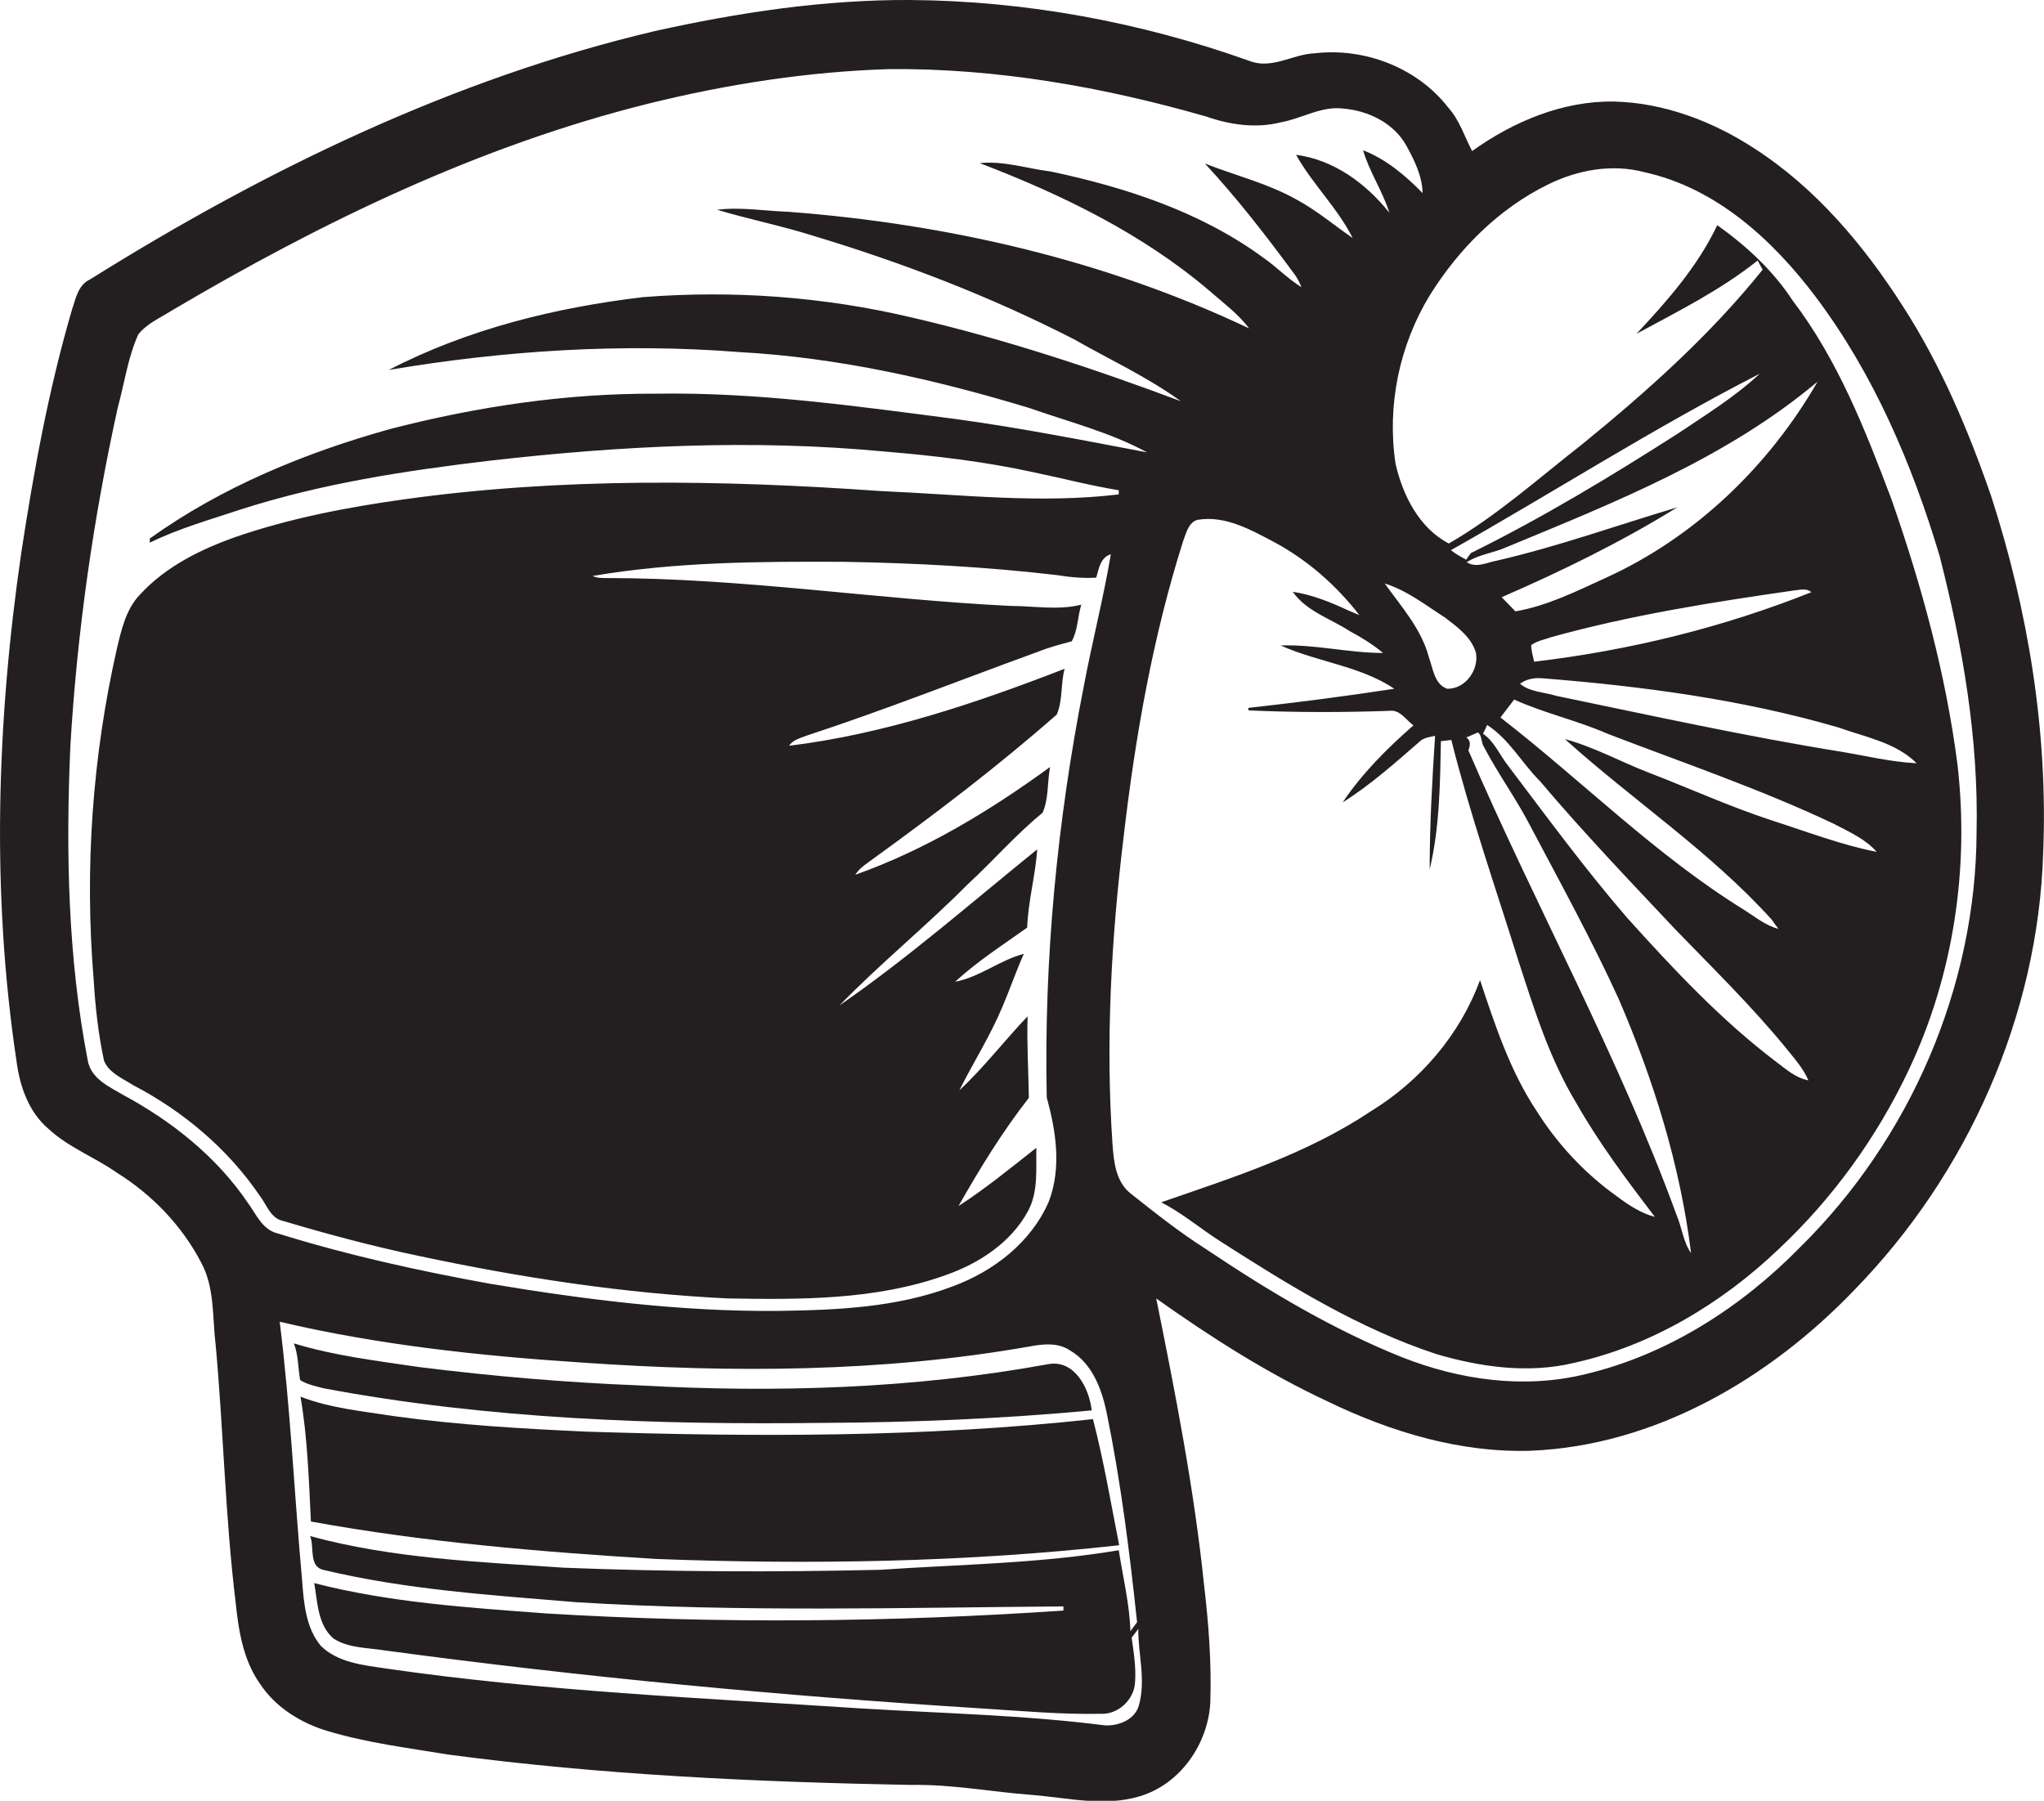 <?xml version="1.0" encoding="utf-8"?>
<!-- Generator: Adobe Illustrator 19.2.0, SVG Export Plug-In . SVG Version: 6.00 Build 0)  -->
<svg version="1.1" id="Layer_1" xmlns="http://www.w3.org/2000/svg" xmlns:xlink="http://www.w3.org/1999/xlink" x="0px" y="0px"
	 viewBox="0 0 491.1 432.7" enable-background="new 0 0 491.1 432.7" xml:space="preserve">
<g>
	<path fill="#231F20" d="M478.4,119.2c-5.5-15.9-12.1-31.5-21.2-45.6c-9.4-14.7-21-28.5-35.8-38c-10-6.5-21.6-10.9-33.6-11.2
		c-12.3-0.2-24.2,4.8-34.1,11.9c-1.8-3.4-3-7.4-5.7-10.4c-7.4-9.6-20.1-14.5-32.1-13.1c-5.3,0.2-10.4,4-15.8,1.8
		C274,5.3,246.4,0.2,218.7,0c-20.7-0.1-41.3,3-61.5,7.5C108.9,18.9,63.6,40.9,21.7,67.1c-2.9,1.3-3.5,4.6-4.4,7.3
		c-5.6,19.1-9.2,38.8-12.2,58.5c-5.9,40.5-7.2,81.8-1.1,122.3c0.8,5.9,2.9,12,7.6,16c4.8,4.5,11.1,6.8,16.5,10.6
		c8.5,5.3,15.7,12.8,20.3,21.7c3.2,6,2.6,13,3.4,19.5c1.9,20.6,2.3,41.4,4.8,61.9c0.7,6.8,1.8,13.9,5.8,19.6
		c3.8,5.8,10,9.6,16.5,11.5c9.4,2.8,19.1,4,28.8,5.6c36.8,4.9,74,6.6,111.2,7.3c9.8-0.2,19.4,1.7,29.1,2.4
		c8.6,0.7,17.4,2.9,25.9,0.3c9.7-2.9,16.4-12.6,16.9-22.6c0.3-9.4-0.4-18.8-1.5-28.1c-2.4-23.2-6.9-46.1-11.5-68.9
		c13.1,9.3,26.7,18,41.3,24.8c15.1,7.3,31.7,12.3,48.6,11.8c30-1.2,57.5-17.4,77.9-38.7c27.2-27.9,44.1-65.9,45.3-104.9
		C492.1,175.9,487.3,146.7,478.4,119.2z M59.6,289.1c-7.5-11.1-18.3-19.7-30-26c-3.4-2-7.7-3.9-8.5-8.2c-4.8-24.8-5.3-50.3-4.2-75.5
		c1.6-27.4,5.5-54.7,11.4-81.5c1.6-5.8,2.4-11.9,4.9-17.5c2.1-2.7,5.3-4,8.1-5.8c35.9-21.2,73.9-39.6,114.5-49.7
		c19-4.7,38.4-7.7,58-8.3c25.7-0.2,51.3,4.3,76,11.4c5.7,2,12,2.9,17.9,1.4c5.1-0.9,9.8-4,15.1-3.3c6,0.5,12.1,3.5,15.1,8.9
		c1.9,3.5,3.8,7.2,3.9,11.4c-4.1-4.2-8.7-8.1-14.3-10.3c1.5,5.2,4.7,9.8,6.3,15c-5.6-7-13.3-12.7-22.4-13.9c3.9,7,10,12.8,13.6,20
		c-4.5-3.1-8.6-6.6-13.4-9.2c-6.9-3.9-14.7-5.8-22.1-8.7c7.7,8.3,14.6,17.2,21.3,26.3c0.8,1,1.4,2.2,1.9,3.4c-3.3-2-6-4.9-9.2-7.1
		c-15-11-33.1-16.9-51.1-20.7c-5.7-0.7-11.2-2.6-17-2c19.6,7.5,39,16.9,55.1,30.6c3.3,2.9,7,5.6,9.6,9.1
		c-34.6-16.4-72.5-25.1-110.6-28c-5.7-0.2-11.5-1.2-17.2-0.5c7.6,2.3,15.3,3.8,22.9,6.2c21.6,6.5,42.7,14.6,62.8,24.9
		c8.6,4.9,17.7,9.1,25.7,14.9c-21.1-7.9-42.6-15-64.6-20.1c-21.1-5-43-6.6-64.6-4.9c-21.1,2.5-42.2,7.7-61.1,17.5
		c27.8-4.7,56.1-6.5,84.2-4.3c23.8,1.3,47.2,6.6,69.9,13.5c9.4,3.3,19.3,5.8,28.1,10.6c-15.3-2.9-30.5-5.9-45.9-8
		c-23.9-3.1-47.9-6.5-72.1-6.1c-21.6-0.1-43,3.1-63.9,8.5c-20.4,5.7-40.4,13.9-57.7,26.3c0,0.3,0,0.8,0,1c6.9-3.4,14.4-5.5,21.6-7.9
		c19.5-6.3,39.8-9.4,60.1-11.8c31.4-3.6,63.2-5.2,94.8-2.2c12,1,24.1,2.4,35.9,5c6.8,1.4,13.6,3.2,20.4,4.3l0,1
		c-19,2.3-38.2,0-57.2-0.8c-38.2-2.7-76.7-3.3-114.6,2c-13.6,1.9-27.2,4.5-40.3,9c-8.5,3-16.8,7.1-23,13.8c-3.4,3.5-4.5,8.4-5.6,13
		c-5.9,26-7.8,52.9-5.6,79.5c0.4,6.6,1.1,13.1,2.5,19.6c1.2,2.9,4.4,4.2,6.9,5.8c12.1,6.3,22.8,15.3,30.5,26.6
		c1.7,2.2,2.6,5.5,5.7,6.1c10.7,3.2,21.6,6.1,32.6,8.4c24.4,5.2,49.2,9,74.2,10.2c17.5,0.3,35.6,0.4,52.3-5.6
		c8-2.8,15.7-7.8,19.8-15.4c2.5-4.6,1.9-10.1,2-15.2c-6.1,4.8-12.2,9.8-18.7,14c5.1-9,10.5-17.8,16.9-26c-0.1-6.5-0.5-13-0.3-19.6
		c-5.6,5.9-10.5,12.3-16.4,17.8c3.4-6.8,7.5-13.2,10.4-20.2c1.8-4.2,3.2-8.4,5.1-12.6c-5.8,1.5-10.6,5.6-16.5,6.7
		c5.3-4.9,11.4-8.8,17.3-13c0.2-6.3,2-12.5,2.4-18.8c-15.7,12.7-30.9,26-47.5,37.5c9.8-10.1,20.9-19.1,30.8-29.1
		c6.1-5.6,11.5-11.9,18-17.2c1.5-3.4,1.1-7.3,1.8-11c-14.4,10.5-29.9,19.9-46.8,25.9c1-1.6,2.6-2.6,4.1-3.7
		c15.2-11,30.2-22.4,44.3-34.8c1.5-3.4,0.9-7.4,1.9-11c-21.4,8.3-43.4,15.7-66.2,18.5c0.9-1.4,2.6-1.8,4.1-2.4
		c18.9-6.2,37.3-13.5,56-20.3c2.5-1,5.2-1.7,7.8-2.4c1.5-2.7,1.4-5.9,2.3-8.8c-5.6,1.4-11.4,0.3-17,0.3c-32.4-1.6-64.5-6.7-97-6.7
		c-1.2,0-2.4,0-3.4-0.5c19.9-3.4,40.2-3.5,60.4-3.4c17.1,0.3,34.2,1.2,51.2,3.2c3.1,0.5,6.3,0.8,9.4,0.6c0.6-2.1,1-4.9,3.5-5.6
		c-1.8,10.6-4.5,21.1-6.5,31.7c-6.4,32.5-9.6,65.7-8.9,98.8c2.2,8,3.6,16.9,0.5,25c-4.2,9.8-13.3,16.8-23.1,20.4
		c-13.4,5.1-27.8,5.7-42,5.9c-23.2,0.2-46.2-2.7-69-6.5c-17.2-3.1-34.4-6.9-51.1-12.1C63,295.5,61.6,291.8,59.6,289.1z M352.3,177.2
		c0.7-0.3,2.1-0.9,2.8-1.2c1,0.7,0.7,2.3,1.4,3.4c3.5,6.7,8,12.8,11.4,19.5c7.2,13.6,14.6,27.1,21,41.1c8.4,19.5,14.8,40,17.4,61.1
		c-1.9-2.7-2.2-6.2-3.5-9.2c-14-38.4-33.9-74.2-50-111.6C353.2,179.2,353.5,178,352.3,177.2z M391,220.6
		c-10.1-11.7-19.2-24.1-28.5-36.4c-2.1-2.6-3.4-6-6.2-7.9c0.3-0.5,0.8-1.6,1-2.1c5.3,3.4,8.3,9.1,12.7,13.5
		c10.4,12.3,21.5,23.9,32.5,35.6c9,9.3,18.3,18.4,26.5,28.4c2,2.5,4.2,4.9,5.5,7.9c-3.1-0.6-5.4-2.7-7.8-4.5
		C413.5,245.1,402.1,232.9,391,220.6z M425.6,197.1c-10.1-3.3-19.7-7.7-29.6-11.5c-6.7-2.6-13-6.1-20-8c16.3,14.7,34.9,27,49.7,43.4
		c0.4,0.6,1.2,1.7,1.6,2.2c-3.1-0.8-5.6-2.9-8.3-4.6c-21.2-13.1-38.9-31-58.5-46.2c1.1-1.4,2.2-2.9,3.3-4.3c7.3,3.3,15.1,5,22.4,8.2
		c18.2,7,36.8,13.3,54.5,21.7c3.6,1.9,7.5,3.6,10.2,6.7C442.3,203,434,199.8,425.6,197.1z M442.2,180.6
		c-22.9-3.7-45.6-8.7-68.3-13.4c-2.9-0.9-6.3-0.9-8.7-2.9c1.6-1.2,3.6-1.5,5.6-1.3c23.9,1.9,47.9,5.1,70.9,11.8
		c6.4,2.3,13.8,3.6,18.8,8.6C454.3,183.1,448.3,181.6,442.2,180.6z M367.9,155c1.4-1,3.1-1.3,4.8-1.9c19.1-5.3,38.7-8.4,58.2-11.2
		c1.4-0.1,3.1-0.7,4.3,0.4c-21.3,8.5-43.8,14-66.6,16.7C368.3,157.7,367.9,156.3,367.9,155z M385.7,138.9c-7,3.2-14,6.7-21.6,8
		c-1.1-1.1-2.2-2.3-3.3-3.4c14.5-6.3,28.8-13.3,42.2-21.6c-14.4,4.3-28.6,9.4-43.3,12.8c-2.4,0.4-4.9,1.9-7.3,0.4
		c2.9-1.9,6.4-2.2,9.5-3.6c26.1-10.8,52.9-21.4,74.8-39.8C425,112,407.3,129.1,385.7,138.9z M403.1,104.2
		c-16.1,10.3-32.5,20.2-49.7,28.7c-0.3,0.4-0.9,1.2-1.1,1.6c-1.3-0.7-2.6-1.4-3.7-2.3c24.8-14,48.8-29.4,74.2-42.4
		C416.8,95.4,409.8,99.7,403.1,104.2z M354.6,156.8c0.8,4.1-2.5,8.8-6.9,8.7c-3.1-1.1-3.4-4.9-4.4-7.6c-1.8-6.8-6.6-12.1-10.6-17.7
		c5.4,1.7,9.8,5.2,14.5,8.2C350.2,150.7,353.5,153.1,354.6,156.8z M273.6,409.9c-1,3.3-4.7,4.8-8,4.7c-19.5-2.5-39.3-2.9-58.9-4.1
		c-38.1-2.5-76.3-4.1-114.1-9.6c-5.4-0.8-11.4-1.4-15.5-5.4c-3.6-4.3-4.1-10.2-4.5-15.6c-1.9-20.8-2.8-41.6-5.4-62.3
		c23.8,5.6,48.2,8.2,72.5,9.8c36,2.5,72.3,2.4,107.9-3.9c3.2-0.6,6.7-0.9,9.5,1c5.3,3.1,7.6,9.2,8.8,15c3.4,16.6,5.5,33.4,7.3,50.3
		c-0.5,0.7-1.1,1.4-1.6,2.2c-0.2-6.6-1.8-13-2.8-19.5c-18.9,3.2-38.2,3.4-57.3,4.7c-25.3,0.6-50.6,0.5-76-0.5
		c-20.4-1.4-41.2-2.2-61-7.6c1.1,2.5-0.4,7.2,3.1,8.1c20,4.8,40.6,6.1,61,7.8c38.9,2.4,78,1.3,116.9,1l0,1
		c-41.3,2.8-82.8,3.2-124.1,0.7c-18.7-1.4-37.7-2.6-55.9-7.3c0.8,4.5,0.8,10,4.6,13.3c3.7,2.4,8.3,2.2,12.5,2.9
		c47.5,6.4,95.2,10.9,143,13.9c9.6,0.6,19.3,1.5,28.9,1.3c4.1,0.2,7.9-3.3,8.2-7.4c0.3-3.6-0.3-7.3-0.8-10.9
		c0.5-0.7,1.1-1.4,1.6-2.1C273.4,397.3,275.4,403.7,273.6,409.9z M474.9,199.9c-0.1,37.2-16,73.8-42.4,99.8
		c-14.1,14.4-31.8,25.8-51.6,30.5c-14.7,3.6-30.2,1.4-44.1-4.1c-16.7-6.7-32.2-16-47.1-26c-6.3-4-12.1-8.6-17.9-13.2
		c-3.7-2.8-4.2-7.7-4.5-11.9c-1.7-24.7-0.3-49.6,2.7-74.2c2.8-24,7-47.9,14.3-70.9c0.7-1.8,1.3-4.5,3.5-5c6.7-1.1,12.9,2.5,18.6,5.5
		c7.9,4.3,14.7,10.3,20.2,17.4l-2.6-1.1c-4.3-2-8.7-3.8-13.4-4.5c3.3,4.7,9,6.4,13.6,9.4c2.8,1.5,5.6,3.2,8.1,5.3
		c-8.2,0-16.4-2.1-24.6-1.8c8.9,4,19.1,4.9,27.3,10.4c-11.7,1.8-23.4,3.3-35.1,4.6l0.1,0.6c11.3,0.5,22.6,0.5,33.9,0.1
		c2.5-0.3,3.9,2.2,5.7,3.5c-6.3,5.5-12.4,11.6-17,18.5c6.7-4.2,12.6-9.5,18.6-14.7c1-0.9,2.4-1,3.6-1.3c-0.7,10.7-1.3,21.4-1.3,32.1
		c2.4-10.1,2.5-20.5,2.7-30.8c0.6-0.1,1.9-0.2,2.5-0.3c4.5,17.9,10.6,35.4,16.1,53c3.8,11.7,7.5,23.6,13.9,34.2
		c5.5,9.7,12.2,18.6,18.9,27.4c-3.4-0.9-6.4-2.9-9.2-5c-7.7-5.5-14.3-12.6-19.3-20.6c-6.3-9.5-9.9-20.5-13.5-31.3
		c-4.8,13.1-14.3,24.2-26.2,31.5c-15.4,10.3-33.1,15.9-50.4,21.9c5.1,2.6,9.5,6.4,14.4,9.5c16.4,10.5,33.2,20.9,51.8,27
		c10.6,3.1,22,4.7,32.9,2.1c18.6-4.1,35.6-14.3,49.3-27.4c13-12.2,23.6-26.9,31.2-43c10.8-22.8,14.6-48.6,11.7-73.5
		c-2.8-21.7-8.6-42.9-15.8-63.5c-6.3-16.7-12.9-33.6-23.8-47.9c-4.7-7.2-11.1-13.1-18.1-18.1c-4.7,9.9-12,18.2-19.4,26.1
		c10-5.4,20.2-10.5,29.1-17.6c0.4,0.7,0.8,1.5,1.2,2.2c-12.6,15.7-27.7,29.2-43.3,41.9c-10.5,8.2-20.5,17.2-32.1,23.9
		c-7.1-3.7-11.1-11.6-12.8-19.2c-2.1-13.9,0.9-28.4,8.2-40.4c6.9-11.1,16.6-20.9,28.5-26.7c7.1-3.5,15.4-5,23.2-2.9
		c17.2,3.8,30.8,16.3,41.1,30c13.9,18.5,23.1,40.1,29.7,62.1C471.6,155.4,475.4,177.6,474.9,199.9z"/>
	<path fill="#231F20" d="M77.8,333.6c39.5,7.4,79.9,8.8,120,8.3c21.5-0.1,43.1-1,64.5-3c-0.6-5.3-4.1-12.3-10.5-11.1
		c-32.3,5.9-65.3,6.9-98.1,5.1c-17.7-0.7-35.3-2.2-52.9-4.4c-10.1-1.5-20.4-2.7-30.2-5.7c1.1,2.8,1,5.8,1.5,8.8
		C73.8,332.7,75.9,333.1,77.8,333.6z"/>
	<path fill="#231F20" d="M268.9,371.3c-2-10.1-3.7-20.3-6.3-30.3c-40.4,4.4-81.2,4.3-121.8,3c-15.4-0.7-30.7-1.6-46-3.7
		c-7.6-1.2-15.4-1.9-22.6-4.7c1.7,9.9,2,20,2.5,30c27.4,5,55.2,7.3,83,9C194.8,376,232,375.4,268.9,371.3z"/>
</g>
</svg>
